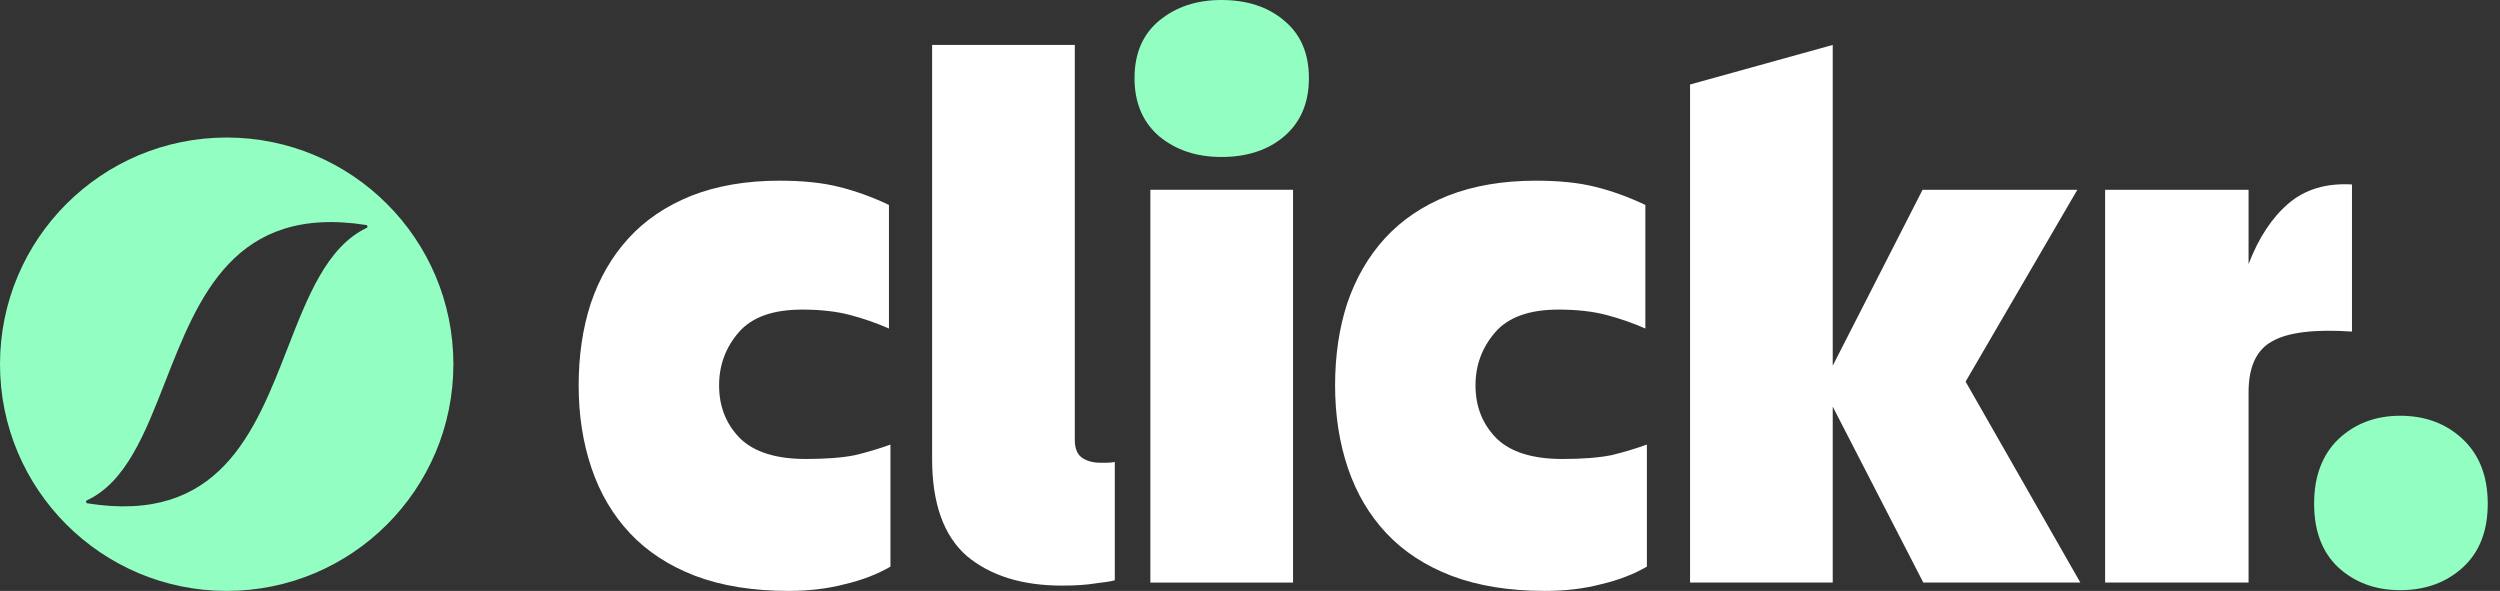 <svg xmlns="http://www.w3.org/2000/svg" width="110" height="26" viewBox="0 0 110 26" fill="none">
<rect x="0" y="0" width="110" height="26" fill="#333333" stroke="none"/>
<path fill-rule="evenodd" clip-rule="evenodd" d="M9.974 26C15.483 26 19.949 21.534 19.949 16.026C19.949 10.517 15.483 6.051 9.974 6.051C4.466 6.051 0 10.517 0 16.026C0 21.534 4.466 26 9.974 26ZM12.657 15.312C13.546 13.029 14.389 10.862 16.132 10.028C16.19 10 16.177 9.91 16.113 9.9C10.321 8.992 8.729 13.066 7.272 16.791C6.381 19.07 5.542 21.218 3.823 22.015C3.764 22.043 3.777 22.134 3.842 22.145C9.635 23.075 11.207 19.038 12.657 15.312Z" fill="#92FEC2"/>
<path d="M39.18 19.561V24.932C38.604 25.266 37.94 25.522 37.187 25.7C36.434 25.9 35.603 26 34.696 26C33.123 26 31.75 25.778 30.576 25.333C29.425 24.888 28.473 24.265 27.72 23.464C26.967 22.663 26.402 21.707 26.026 20.595C25.649 19.483 25.461 18.27 25.461 16.958C25.461 15.646 25.638 14.445 25.992 13.355C26.369 12.242 26.922 11.286 27.653 10.485C28.384 9.685 29.303 9.062 30.41 8.617C31.54 8.172 32.835 7.95 34.297 7.95C35.316 7.95 36.179 8.039 36.888 8.216C37.619 8.394 38.361 8.661 39.114 9.017V14.456C38.56 14.211 37.984 14.011 37.386 13.855C36.788 13.699 36.091 13.622 35.293 13.622C34.009 13.622 33.079 13.955 32.503 14.623C31.927 15.29 31.64 16.068 31.64 16.958C31.64 17.892 31.95 18.671 32.57 19.294C33.19 19.894 34.153 20.195 35.459 20.195C36.345 20.195 37.065 20.139 37.619 20.028C38.172 19.894 38.693 19.738 39.18 19.561Z" fill="white"/>
<path d="M49.051 25.533C48.896 25.577 48.62 25.622 48.221 25.666C47.822 25.733 47.324 25.766 46.726 25.766C44.977 25.766 43.581 25.333 42.541 24.465C41.522 23.576 41.013 22.152 41.013 20.195V1.977H47.291V19.36C47.291 19.716 47.391 19.972 47.59 20.128C47.811 20.284 48.088 20.361 48.42 20.361C48.509 20.361 48.597 20.361 48.686 20.361C48.797 20.361 48.919 20.35 49.051 20.328V25.533Z" fill="white"/>
<path d="M50.616 25.633V8.35H56.894V25.633H50.616Z" fill="white"/>
<path d="M72.463 19.561V24.932C71.887 25.266 71.223 25.522 70.47 25.7C69.717 25.9 68.886 26 67.978 26C66.406 26 65.033 25.778 63.859 25.333C62.708 24.888 61.755 24.265 61.002 23.464C60.25 22.663 59.685 21.707 59.308 20.595C58.932 19.483 58.744 18.27 58.744 16.958C58.744 15.646 58.921 14.445 59.275 13.355C59.652 12.242 60.205 11.286 60.936 10.485C61.667 9.685 62.586 9.062 63.693 8.617C64.823 8.172 66.118 7.95 67.58 7.95C68.598 7.95 69.462 8.039 70.171 8.216C70.901 8.394 71.643 8.661 72.396 9.017V14.456C71.843 14.211 71.267 14.011 70.669 13.855C70.071 13.699 69.373 13.622 68.576 13.622C67.292 13.622 66.362 13.955 65.786 14.623C65.21 15.29 64.922 16.068 64.922 16.958C64.922 17.892 65.232 18.671 65.852 19.294C66.472 19.894 67.436 20.195 68.742 20.195C69.628 20.195 70.348 20.139 70.901 20.028C71.455 19.894 71.975 19.738 72.463 19.561Z" fill="white"/>
<path d="M80.64 25.633H74.362V3.718L80.64 1.977V16.091L84.593 8.35H91.403L86.486 16.791L91.535 25.633H84.626L80.64 17.892V25.633Z" fill="white"/>
<path d="M98.937 17.258V25.633H92.625V8.35H98.937V11.62C99.379 10.463 99.966 9.573 100.697 8.95C101.428 8.328 102.358 8.05 103.487 8.116V14.589C101.827 14.478 100.653 14.623 99.966 15.023C99.28 15.401 98.937 16.146 98.937 17.258Z" fill="white"/>
<path d="M101.821 22.163C101.821 20.962 102.175 20.017 102.884 19.327C103.615 18.637 104.523 18.293 105.608 18.293C106.715 18.293 107.634 18.637 108.365 19.327C109.096 20.017 109.461 20.962 109.461 22.163C109.461 23.364 109.096 24.298 108.365 24.966C107.634 25.633 106.715 25.967 105.608 25.967C104.523 25.967 103.615 25.633 102.884 24.966C102.175 24.298 101.821 23.364 101.821 22.163Z" fill="#92FEC2"/>
<path d="M51.015 0.901C50.284 1.501 49.919 2.347 49.919 3.437C49.919 4.527 50.284 5.383 51.015 6.006C51.746 6.606 52.654 6.907 53.739 6.907C54.868 6.907 55.787 6.606 56.496 6.006C57.227 5.383 57.592 4.527 57.592 3.437C57.592 2.347 57.227 1.501 56.496 0.901C55.787 0.3 54.868 0 53.739 0C52.654 0 51.746 0.3 51.015 0.901Z" fill="#92FEC2"/>
</svg>
